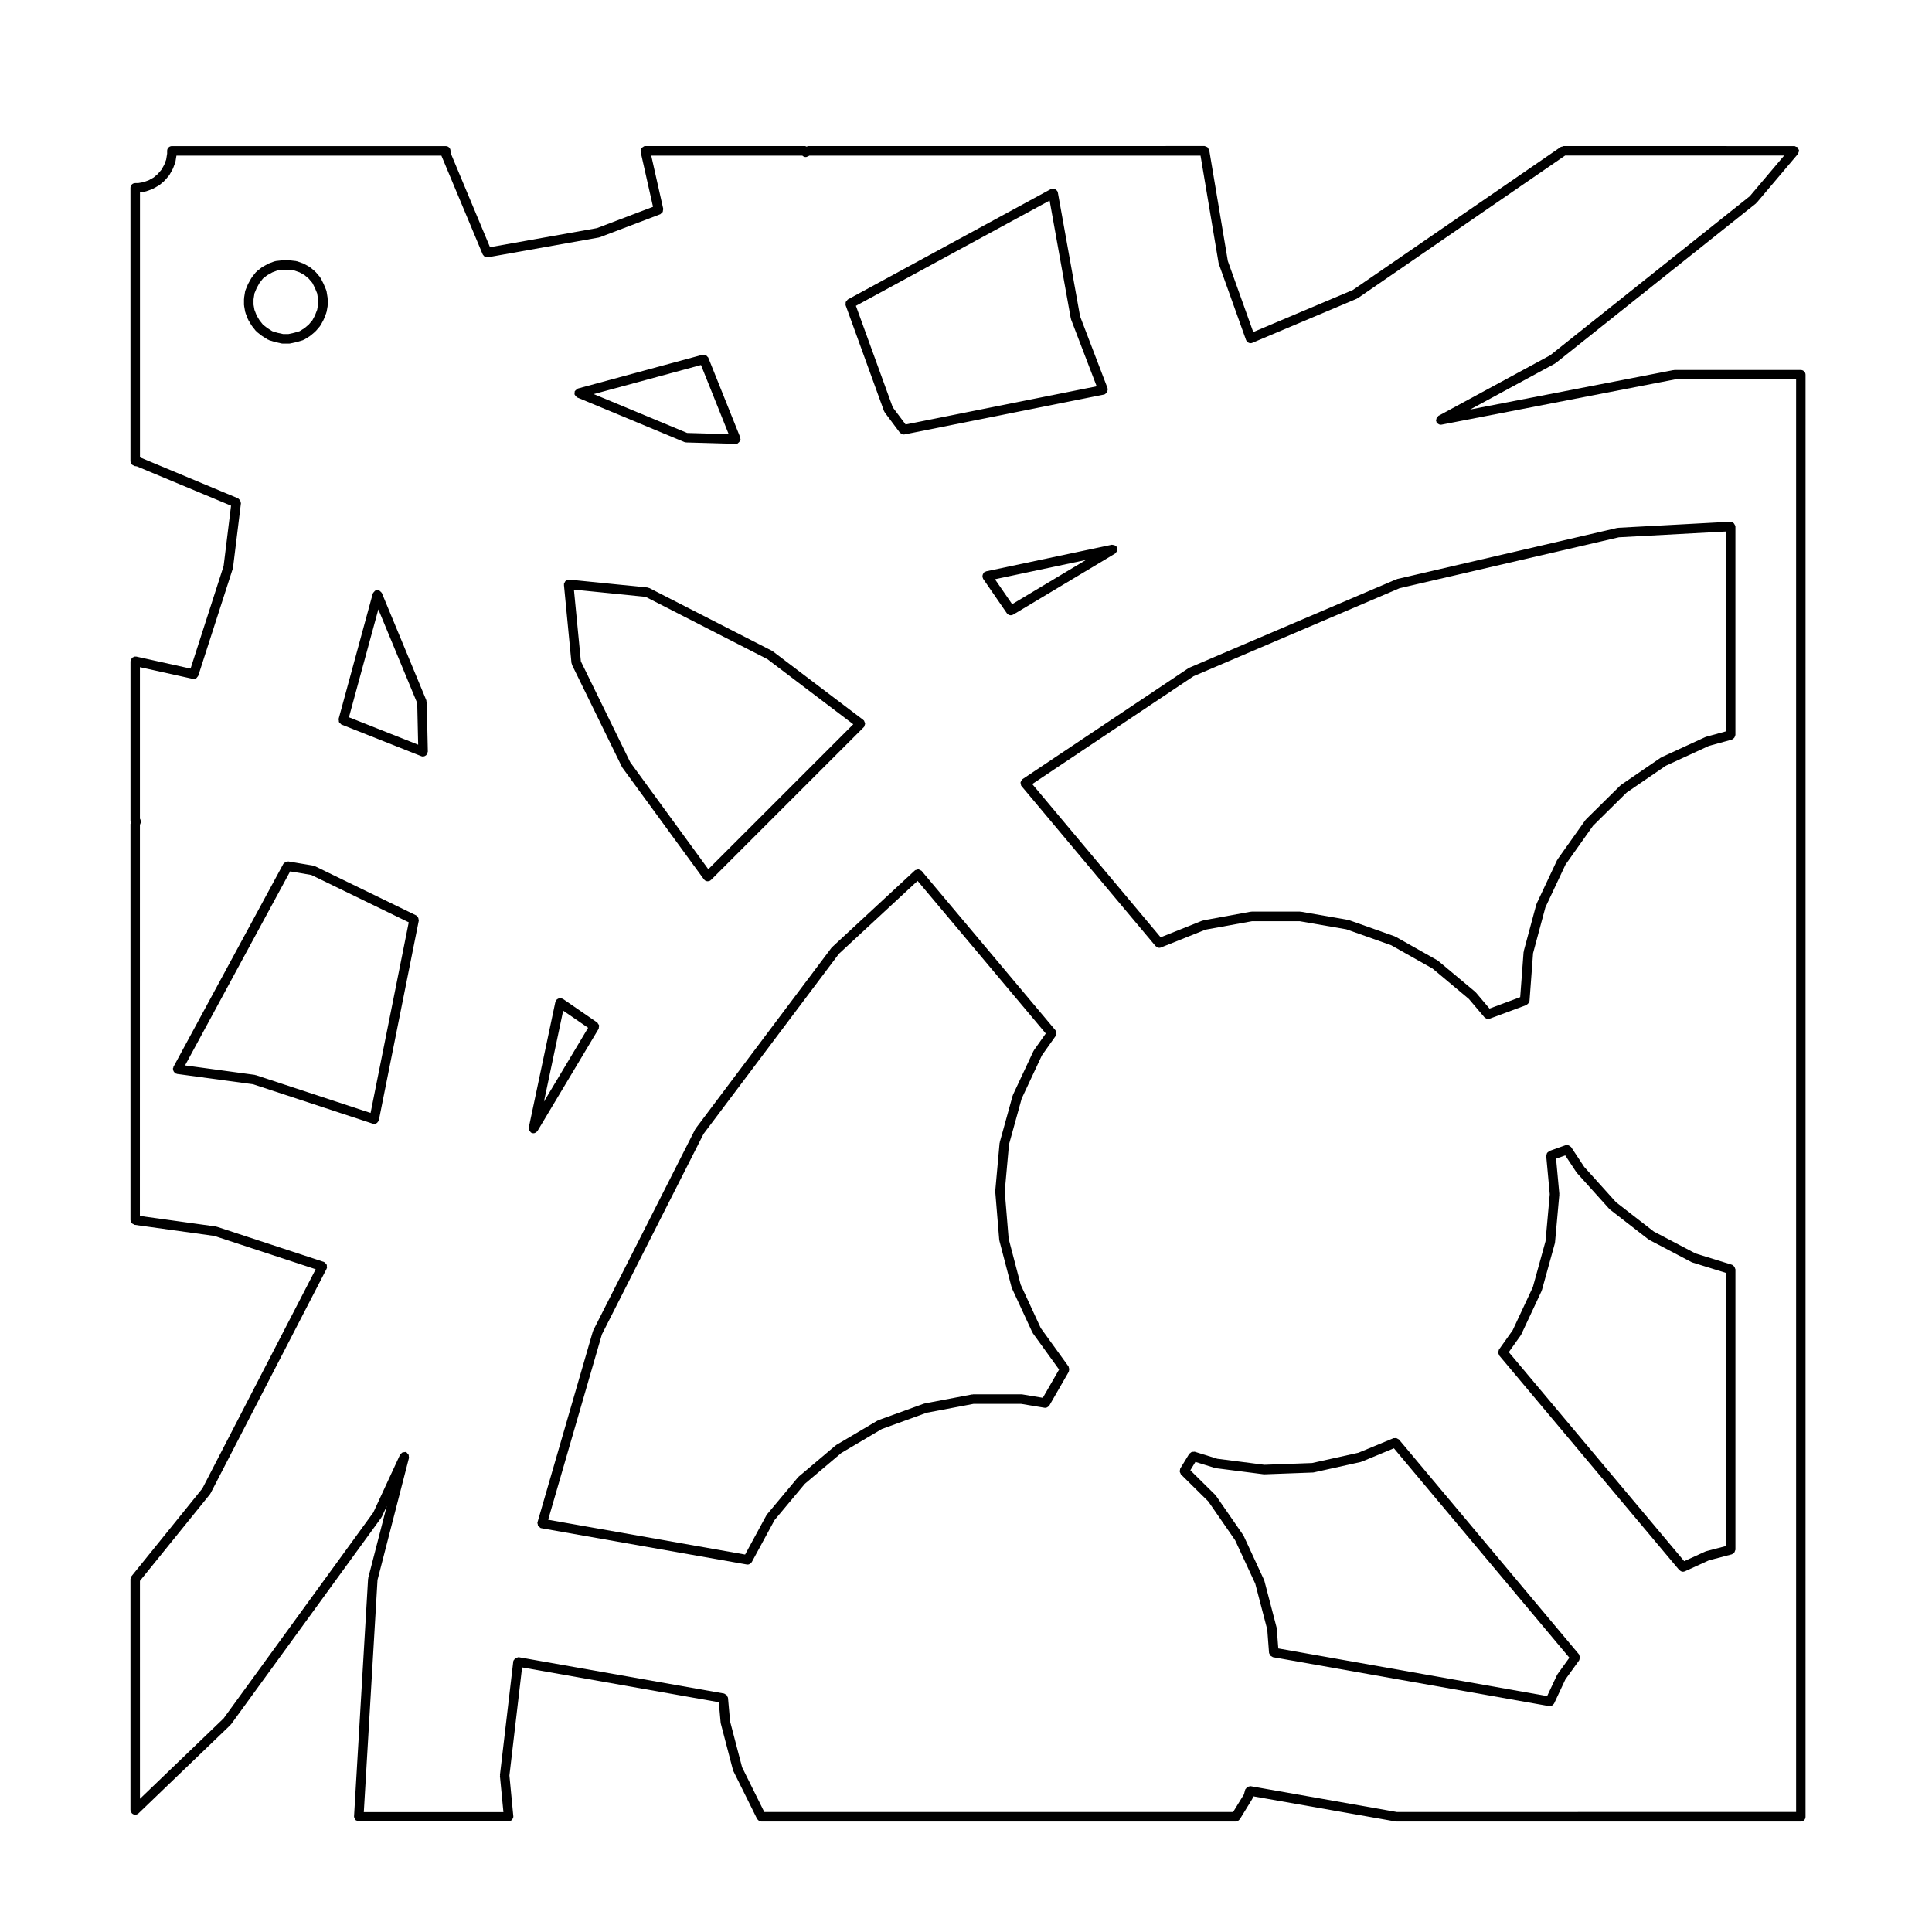 <?xml version="1.0" encoding="UTF-8"?>
<!-- Uploaded to: SVG Repo, www.svgrepo.com, Generator: SVG Repo Mixer Tools -->
<svg fill="#000000" width="800px" height="800px" version="1.1" viewBox="144 144 512 512" xmlns="http://www.w3.org/2000/svg">
 <g>
  <path d="m239.08 626.72h39.715c0.039 0 0.082 0 0.117-0.004 0.156-0.016 0.246-0.137 0.383-0.203 0.145-0.074 0.309-0.105 0.414-0.223 0.105-0.121 0.121-0.289 0.18-0.441 0.051-0.133 0.16-0.238 0.16-0.387 0-0.02-0.023-0.035-0.031-0.059 0-0.02 0.023-0.035 0.02-0.059l-1.039-10.816 3.359-28.648 52.133 9.227 0.484 5.414c0.004 0.039 0.051 0.066 0.055 0.105 0.004 0.035-0.023 0.07-0.016 0.105l3.238 12.379c0.012 0.051 0.059 0.074 0.082 0.121 0.02 0.039-0.012 0.082 0.012 0.117l6.289 12.676c0.047 0.09 0.125 0.125 0.188 0.203 0.051 0.066 0.09 0.117 0.156 0.172 0.227 0.188 0.492 0.324 0.785 0.324h125.73c0.293 0 0.555-0.133 0.781-0.324 0.055-0.051 0.102-0.086 0.141-0.137 0.051-0.055 0.105-0.082 0.145-0.137l3.336-5.43c0.031-0.051 0-0.105 0.02-0.156 0.035-0.07 0.102-0.105 0.117-0.176l0.09-0.312 37.719 6.656c0.074 0.016 0.141 0.02 0.223 0.02h107.16c0.695 0 1.258-0.562 1.258-1.258l0.004-382.16c0-0.695-0.562-1.258-1.258-1.258h-33.523c-0.051 0-0.074 0.047-0.117 0.051-0.039 0.004-0.082-0.035-0.121-0.023l-53.871 10.445 22.52-12.195c0.031-0.02 0.031-0.059 0.066-0.086 0.035-0.02 0.086-0.012 0.117-0.039l53.055-42.293c0.039-0.031 0.035-0.09 0.066-0.121 0.035-0.031 0.086-0.016 0.109-0.051l10.953-12.949c0.105-0.117 0.086-0.277 0.133-0.414 0.047-0.137 0.168-0.242 0.168-0.398 0-0.02-0.02-0.031-0.023-0.051-0.004-0.168-0.109-0.297-0.18-0.449-0.07-0.145-0.102-0.309-0.215-0.414-0.016-0.016-0.012-0.035-0.023-0.051-0.109-0.098-0.262-0.074-0.387-0.121-0.145-0.059-0.258-0.176-0.422-0.176l-61.172-0.004c-0.141 0-0.238 0.105-0.359 0.145-0.117 0.035-0.25 0-0.359 0.074l-55.133 37.926-26.383 11.145-6.734-18.828-4.938-29.414c-0.02-0.125-0.137-0.195-0.195-0.309-0.082-0.16-0.133-0.312-0.273-0.43-0.121-0.105-0.262-0.117-0.414-0.168-0.121-0.047-0.223-0.152-0.359-0.152l-105.07 0.012c-0.117 0-0.188 0.098-0.297 0.121-0.039 0.012-0.082 0-0.121 0.016-0.012-0.004-0.023-0.004-0.035-0.004-0.109-0.035-0.191-0.133-0.312-0.133h-42.379c-0.055 0-0.09 0.051-0.137 0.055-0.047 0.004-0.09-0.035-0.141-0.023-0.125 0.031-0.188 0.145-0.297 0.207-0.141 0.086-0.273 0.137-0.367 0.266-0.105 0.125-0.137 0.273-0.18 0.434-0.035 0.117-0.133 0.195-0.133 0.324 0 0.055 0.051 0.086 0.055 0.133 0.004 0.055-0.035 0.098-0.023 0.141l3.281 14.555-14.871 5.656-28.328 5.047-10.461-25.027-0.004-0.5c0-0.695-0.562-1.258-1.258-1.258l-72.582-0.004c-0.695 0-1.258 0.562-1.258 1.258v0.746l-0.258 1.574-0.504 1.355-0.73 1.301-1.004 1.172-1.074 0.91-1.324 0.738-1.418 0.508-1.391 0.238h-0.762c-0.695 0-1.258 0.562-1.258 1.258v72.492c0 0.145 0.105 0.246 0.156 0.371 0.055 0.156 0.07 0.312 0.18 0.438 0.105 0.121 0.258 0.156 0.402 0.23 0.121 0.066 0.211 0.188 0.359 0.207l0.594 0.082 24.965 10.414-1.969 15.984-8.758 27.191-14.395-3.188c-0.051-0.012-0.09 0.031-0.141 0.023-0.051-0.004-0.082-0.055-0.133-0.055-0.117 0-0.203 0.102-0.312 0.133-0.168 0.047-0.312 0.074-0.441 0.18-0.125 0.105-0.188 0.238-0.266 0.379-0.059 0.105-0.176 0.168-0.207 0.297-0.012 0.051 0.031 0.09 0.031 0.137-0.012 0.051-0.059 0.086-0.059 0.133v42.391c0 0.102 0.09 0.16 0.105 0.25l-0.031 0.082c-0.031 0.074 0.02 0.141 0.012 0.223-0.016 0.074-0.09 0.125-0.09 0.207v104.97c0 0.141 0.105 0.242 0.156 0.367 0.051 0.156 0.07 0.312 0.176 0.438 0.105 0.125 0.25 0.156 0.395 0.23 0.125 0.066 0.211 0.191 0.359 0.211l21.137 2.941 26.859 8.828-30.039 58.113-18.766 23.23c-0.102 0.117-0.082 0.266-0.121 0.402-0.051 0.133-0.16 0.238-0.16 0.387v61.156c0 0.18 0.125 0.312 0.195 0.473 0.059 0.133 0.051 0.289 0.156 0.398 0 0.004 0.012 0 0.012 0.004 0.23 0.238 0.539 0.383 0.898 0.383 0.312 0 0.629-0.117 0.875-0.348l24.383-23.438c0.035-0.035 0.023-0.086 0.055-0.117 0.02-0.031 0.07-0.02 0.09-0.051l39.812-54.77c0.023-0.031 0.012-0.066 0.023-0.098 0.031-0.051 0.086-0.07 0.105-0.117l1.32-2.84-4.914 19.051c-0.016 0.047 0.02 0.086 0.016 0.125s-0.055 0.07-0.055 0.109l-3.719 62.957c0 0.016 0.012 0.023 0.012 0.035 0 0.016-0.012 0.023-0.012 0.039 0 0.16 0.109 0.277 0.168 0.418 0.059 0.152 0.074 0.316 0.188 0.438 0.105 0.109 0.266 0.125 0.406 0.195 0.141 0.07 0.25 0.195 0.418 0.207 0.027 0.012 0.047 0.012 0.078 0.012zm4.965-64.016 8.344-32.371c0.031-0.133-0.051-0.246-0.055-0.371-0.012-0.168 0.004-0.312-0.066-0.465-0.074-0.152-0.195-0.238-0.324-0.348-0.098-0.086-0.125-0.215-0.25-0.273-0.039-0.02-0.074 0.012-0.109-0.004-0.047-0.016-0.059-0.066-0.102-0.074-0.137-0.031-0.246 0.047-0.371 0.055-0.168 0.004-0.316-0.004-0.473 0.07-0.145 0.07-0.227 0.188-0.332 0.309-0.09 0.102-0.223 0.137-0.281 0.262l-7.094 15.32-39.672 54.574-22.172 21.312-0.004-57.754 18.582-22.988c0.02-0.023 0.004-0.066 0.023-0.098 0.035-0.047 0.086-0.07 0.109-0.117l30.77-59.531c0.016-0.031-0.004-0.066 0.004-0.098 0.02-0.039 0.059-0.055 0.07-0.098 0.051-0.133-0.023-0.25-0.031-0.383 0.004-0.168 0.031-0.316-0.031-0.473-0.066-0.152-0.188-0.242-0.309-0.359-0.098-0.098-0.125-0.23-0.25-0.297-0.035-0.02-0.07 0.004-0.105-0.012-0.035-0.016-0.047-0.059-0.082-0.07l-28.391-9.332c-0.039-0.016-0.082 0.016-0.117 0.012-0.039-0.016-0.059-0.059-0.105-0.066l-20.152-2.801 0.008-103.64 0.203-0.543c0.023-0.074-0.023-0.141-0.012-0.223 0.016-0.074 0.086-0.125 0.086-0.207 0-0.102-0.082-0.16-0.105-0.258-0.035-0.16-0.074-0.289-0.172-0.422v-40.141l13.984 3.094c0.105 0.02 0.191 0.027 0.281 0.027h0.004c0.012 0 0.016-0.012 0.031-0.012 0.262-0.004 0.52-0.102 0.727-0.25 0.07-0.059 0.102-0.152 0.156-0.223 0.105-0.121 0.238-0.227 0.289-0.387l9.148-28.391c0.016-0.039-0.02-0.082-0.012-0.117 0.012-0.047 0.055-0.07 0.066-0.117l2.098-17.055c0.012-0.109-0.07-0.203-0.09-0.312-0.02-0.168-0.039-0.309-0.121-0.449s-0.195-0.227-0.328-0.328c-0.09-0.07-0.117-0.18-0.227-0.227l-25.992-10.848v-70.219l1.43-0.242c0.012 0 0.02-0.02 0.035-0.023 0.059-0.012 0.117-0.012 0.176-0.031l1.613-0.578c0.023-0.012 0.035-0.047 0.059-0.059 0.047-0.02 0.098-0.012 0.133-0.035l1.527-0.855c0.035-0.02 0.039-0.059 0.07-0.086 0.039-0.023 0.086-0.016 0.125-0.043l1.238-1.043c0.031-0.031 0.02-0.074 0.051-0.105 0.031-0.023 0.07-0.016 0.102-0.047l1.145-1.34c0.02-0.023 0.012-0.066 0.031-0.098 0.031-0.039 0.082-0.059 0.105-0.105l0.855-1.527c0.004-0.02-0.012-0.047 0.004-0.07 0.016-0.035 0.059-0.055 0.07-0.094l0.57-1.527c0.02-0.047-0.012-0.086 0-0.121 0.008-0.043 0.059-0.07 0.066-0.121l0.262-1.598h70.211l10.949 26.18c0.051 0.125 0.16 0.203 0.25 0.309 0.059 0.07 0.098 0.145 0.168 0.203 0.211 0.156 0.457 0.258 0.727 0.262 0.012 0 0.012 0.004 0.016 0.004h0.004c0.07 0 0.145-0.004 0.215-0.02l29.434-5.246c0.02-0.004 0.031-0.023 0.051-0.031 0.059-0.016 0.117-0.012 0.176-0.035l16.012-6.09c0.125-0.051 0.176-0.176 0.281-0.262 0.133-0.105 0.277-0.188 0.359-0.332 0.082-0.145 0.059-0.301 0.082-0.469 0.012-0.133 0.102-0.25 0.066-0.387l-3.176-14.082h40.059c0.055 0.051 0.09 0.102 0.145 0.137 0.211 0.141 0.441 0.238 0.699 0.238 0.105 0 0.211-0.016 0.312-0.039 0.039-0.012 0.059-0.055 0.098-0.07 0.07-0.023 0.141-0.016 0.203-0.055l0.383-0.211h103.67l4.781 28.465c0.004 0.047 0.051 0.066 0.066 0.105 0.012 0.039-0.02 0.07-0.012 0.105l7.227 20.191c0.012 0.016 0.02 0.02 0.031 0.031 0 0.016-0.012 0.031 0 0.039 0.066 0.156 0.191 0.258 0.309 0.367 0.059 0.055 0.09 0.137 0.156 0.18 0.207 0.137 0.441 0.215 0.699 0.215 0.137 0 0.281-0.023 0.422-0.074 0.004-0.004 0.004-0.012 0.016-0.016 0.016-0.004 0.035-0.004 0.051-0.012l27.73-11.707c0.035-0.016 0.047-0.059 0.074-0.082 0.051-0.023 0.105-0.016 0.145-0.047l54.922-37.781h58.051l-9.125 10.785-52.871 42.137-29.617 16.051c-0.102 0.055-0.117 0.168-0.195 0.242-0.121 0.105-0.215 0.203-0.289 0.352-0.074 0.152-0.09 0.289-0.102 0.453-0.004 0.105-0.082 0.191-0.059 0.301 0.016 0.082 0.086 0.117 0.109 0.188 0.02 0.059-0.016 0.117 0.016 0.172 0.059 0.102 0.145 0.152 0.227 0.23 0.059 0.059 0.102 0.121 0.168 0.172 0.211 0.152 0.453 0.25 0.711 0.25 0 0 0 0.004 0.004 0.004h0.004c0.082 0 0.156-0.004 0.238-0.023l61.789-11.98h32.156v379.63l-105.81 0.012-38.746-6.836c-0.176-0.039-0.324 0.066-0.488 0.105-0.133 0.031-0.277 0.012-0.387 0.086-0.145 0.09-0.207 0.25-0.309 0.395-0.082 0.117-0.215 0.188-0.258 0.332l-0.332 1.246-2.871 4.68h-124.24l-5.883-11.863-3.18-12.137-0.559-6.277c-0.012-0.125-0.109-0.195-0.156-0.312-0.051-0.141-0.09-0.266-0.188-0.379-0.121-0.141-0.266-0.207-0.441-0.281-0.09-0.039-0.141-0.137-0.246-0.156l-54.395-9.621c-0.016-0.004-0.023 0.012-0.039 0.012-0.012-0.004-0.02-0.02-0.031-0.02-0.121-0.012-0.211 0.074-0.324 0.098-0.207 0.035-0.414 0.039-0.574 0.168-0.109 0.086-0.141 0.23-0.223 0.348-0.098 0.141-0.238 0.242-0.266 0.418-0.004 0.016 0.012 0.023 0.004 0.039-0.004 0.016-0.016 0.02-0.02 0.035l-3.531 30.102c-0.004 0.051 0.039 0.086 0.039 0.133-0.004 0.051-0.047 0.086-0.047 0.133l0.926 9.574h-36.996z"/>
  <path d="m414.93 350.54c-0.02 0.016-0.047 0.004-0.066 0.02-0.109 0.098-0.117 0.242-0.191 0.363-0.086 0.145-0.195 0.262-0.223 0.43-0.023 0.156 0.055 0.297 0.098 0.453 0.031 0.141-0.004 0.293 0.082 0.418 0.02 0.031 0.051 0.039 0.07 0.066 0.012 0.012 0.004 0.031 0.02 0.047l35.523 42.391c0.031 0.035 0.082 0.02 0.109 0.055 0.23 0.23 0.52 0.398 0.852 0.398 0.152 0 0.312-0.031 0.465-0.09l11.801-4.719 12.332-2.238h12.641l12.352 2.144 11.887 4.219 10.977 6.191 9.602 8.035 4.133 4.871c0.031 0.035 0.09 0.023 0.117 0.055 0.238 0.227 0.52 0.387 0.848 0.387 0.141 0 0.297-0.023 0.434-0.082l9.723-3.613c0.082-0.031 0.105-0.117 0.172-0.156 0.152-0.098 0.262-0.191 0.363-0.336 0.086-0.121 0.141-0.227 0.18-0.371 0.02-0.082 0.102-0.125 0.105-0.215l0.945-12.652 3.269-12.152 5.324-11.32 7.305-10.309 8.898-8.793 10.379-7.106 11.441-5.266 6.086-1.672c0.105-0.031 0.156-0.141 0.258-0.203 0.145-0.086 0.266-0.152 0.363-0.289 0.105-0.133 0.137-0.266 0.176-0.43 0.031-0.105 0.125-0.18 0.125-0.301v-55.254c0-0.016-0.02-0.02-0.02-0.035 0-0.016 0.016-0.02 0.016-0.035-0.012-0.16-0.125-0.262-0.191-0.398-0.195-0.438-0.551-0.789-1.062-0.789-0.016 0-0.02 0.016-0.035 0.016s-0.023-0.016-0.035-0.016l-29.805 1.613c-0.047 0-0.07 0.047-0.105 0.055-0.039 0.004-0.07-0.031-0.105-0.02l-58.301 13.531c-0.047 0.012-0.059 0.055-0.102 0.07-0.039 0.012-0.082-0.016-0.109 0l-54.871 23.438c-0.039 0.016-0.047 0.066-0.086 0.086-0.039 0.02-0.086 0-0.121 0.023l-43.992 29.422c-0.027 0.012-0.02 0.043-0.047 0.062zm45.359-27.336 54.645-23.34 58.07-13.477 28.391-1.535v52.961l-5.266 1.445c-0.039 0.012-0.051 0.051-0.09 0.066-0.031 0.016-0.07-0.012-0.105 0.004l-11.613 5.344c-0.035 0.02-0.039 0.066-0.082 0.086-0.031 0.02-0.07 0-0.105 0.023l-10.578 7.246c-0.035 0.023-0.035 0.07-0.066 0.102-0.031 0.023-0.082 0.016-0.105 0.047l-9.055 8.941c-0.031 0.031-0.02 0.074-0.051 0.105-0.023 0.031-0.07 0.023-0.102 0.059l-7.43 10.48c-0.02 0.035 0 0.082-0.023 0.109-0.02 0.035-0.066 0.039-0.086 0.082l-5.422 11.531c-0.02 0.039 0.012 0.082-0.004 0.109-0.016 0.039-0.066 0.055-0.074 0.098l-3.336 12.379c-0.012 0.047 0.023 0.082 0.02 0.121-0.012 0.047-0.059 0.07-0.059 0.109l-0.898 11.957-8.137 3.027-3.621-4.273c-0.023-0.031-0.07-0.023-0.102-0.055-0.031-0.023-0.02-0.07-0.051-0.098l-9.801-8.195c-0.035-0.031-0.082-0.012-0.109-0.035-0.031-0.023-0.035-0.082-0.074-0.102l-11.148-6.289c-0.039-0.02-0.082 0-0.117-0.016-0.035-0.016-0.047-0.059-0.086-0.074l-12.102-4.293c-0.035-0.016-0.074 0.016-0.109 0.004s-0.051-0.055-0.09-0.059l-12.566-2.188c-0.039-0.012-0.074 0.031-0.109 0.023-0.035-0.004-0.066-0.047-0.105-0.047h-12.863c-0.047 0-0.07 0.039-0.105 0.047-0.035 0.004-0.082-0.035-0.117-0.023l-12.57 2.297c-0.051 0.012-0.07 0.059-0.105 0.07-0.051 0.016-0.09-0.02-0.137 0l-11.059 4.422-34.031-40.613z"/>
  <path d="m603.61 479.68c-0.102-0.133-0.211-0.207-0.352-0.293-0.09-0.059-0.125-0.168-0.238-0.203l-9.699-3.008-11.055-5.812-9.996-7.758-8.434-9.359-3.477-5.262c-0.07-0.105-0.191-0.117-0.289-0.191-0.121-0.105-0.223-0.207-0.379-0.258-0.156-0.055-0.309-0.039-0.473-0.023-0.117 0.004-0.227-0.059-0.332-0.02l-4.293 1.527c-0.109 0.039-0.152 0.156-0.246 0.223-0.137 0.102-0.262 0.172-0.352 0.312s-0.105 0.281-0.133 0.441c-0.023 0.109-0.109 0.203-0.105 0.324l0.945 10.172-1.125 12.453-3.359 12.16-5.344 11.426-3.652 5.141c-0.07 0.102-0.035 0.215-0.074 0.316-0.059 0.156-0.109 0.293-0.105 0.457 0.012 0.168 0.074 0.293 0.141 0.441 0.047 0.105 0.023 0.227 0.105 0.316l47.727 56.875c0.031 0.035 0.086 0.023 0.117 0.055 0.238 0.23 0.52 0.395 0.848 0.395 0.176 0 0.352-0.035 0.523-0.109l6.375-2.91 6.086-1.598c0.117-0.031 0.172-0.145 0.277-0.207 0.137-0.086 0.262-0.145 0.363-0.277 0.102-0.133 0.125-0.266 0.176-0.43 0.031-0.109 0.125-0.191 0.125-0.312v-74.289c0-0.105-0.098-0.18-0.117-0.281-0.047-0.168-0.082-0.293-0.18-0.434zm-2.223 74.035-5.254 1.375c-0.039 0.012-0.051 0.055-0.09 0.07-0.039 0.016-0.082-0.012-0.109 0.004l-5.602 2.562-46.488-55.395 3.16-4.445c0.02-0.023 0.004-0.059 0.02-0.09 0.031-0.047 0.074-0.066 0.102-0.105l5.43-11.613c0.012-0.031-0.012-0.066 0-0.102 0.02-0.039 0.059-0.059 0.07-0.102l3.426-12.391c0.012-0.039-0.02-0.074-0.016-0.105 0.012-0.047 0.055-0.07 0.055-0.109l1.145-12.676c0.012-0.047-0.031-0.074-0.035-0.109 0-0.047 0.047-0.074 0.035-0.117l-0.863-9.309 2.434-0.867 2.984 4.516c0.023 0.039 0.07 0.051 0.098 0.086 0.016 0.02 0.004 0.047 0.023 0.066l8.578 9.527c0.023 0.031 0.07 0.02 0.102 0.047 0.031 0.031 0.031 0.082 0.059 0.105l10.184 7.898c0.039 0.031 0.086 0.02 0.117 0.039 0.031 0.02 0.039 0.066 0.07 0.086l11.246 5.914c0.051 0.023 0.105 0.02 0.152 0.035 0.023 0.012 0.035 0.047 0.066 0.055l8.918 2.766-0.008 72.383z"/>
  <path d="m427.18 506.14-7.371-10.191-5.324-11.508-3.184-12.16-1.031-12.539 1.125-12.469 3.359-12.141 5.356-11.441 3.641-5.141c0.07-0.102 0.039-0.215 0.082-0.324 0.055-0.156 0.105-0.289 0.102-0.453-0.004-0.168-0.07-0.293-0.137-0.441-0.051-0.105-0.02-0.227-0.102-0.316l-35.441-42.203c-0.012-0.012-0.023-0.004-0.031-0.016-0.012-0.012-0.004-0.02-0.012-0.031-0.102-0.102-0.238-0.102-0.352-0.156-0.168-0.098-0.312-0.215-0.504-0.227-0.141-0.012-0.258 0.086-0.395 0.121-0.168 0.047-0.344 0.035-0.488 0.152-0.012 0.012-0.004 0.02-0.016 0.031-0.012 0.004-0.02 0-0.031 0.012l-21.906 20.297c-0.035 0.031-0.023 0.082-0.051 0.105-0.031 0.031-0.082 0.023-0.105 0.059l-36.004 47.902c-0.023 0.035-0.004 0.074-0.031 0.105-0.023 0.039-0.07 0.039-0.09 0.082l-27.031 53.34c-0.02 0.039 0.004 0.086-0.012 0.121-0.016 0.047-0.066 0.055-0.074 0.102l-14.672 50.578c-0.012 0.023 0.012 0.047 0.004 0.07-0.004 0.023-0.035 0.035-0.035 0.059-0.031 0.145 0.066 0.266 0.09 0.402 0.023 0.168 0.012 0.324 0.102 0.469 0.09 0.145 0.238 0.203 0.371 0.301 0.109 0.086 0.176 0.215 0.324 0.262 0.039 0.012 0.074 0.012 0.105 0.016 0.012 0.004 0.016 0.016 0.023 0.016l54.473 9.621c0.074 0.016 0.141 0.02 0.215 0.02h0.004 0.012c0.258-0.004 0.5-0.105 0.711-0.262 0.07-0.051 0.105-0.105 0.168-0.172 0.07-0.082 0.168-0.125 0.215-0.227l6.039-11.141 8.031-9.613 9.672-8.168 10.742-6.348 11.891-4.309 12.379-2.344h12.617l6.195 1.027c0.07 0.012 0.137 0.016 0.207 0.016h0.012c0.258-0.004 0.5-0.105 0.711-0.266 0.07-0.047 0.105-0.102 0.16-0.156 0.07-0.074 0.156-0.117 0.211-0.207l5.144-8.941c0.039-0.074 0-0.156 0.031-0.23 0.055-0.156 0.07-0.293 0.059-0.457-0.012-0.168-0.039-0.301-0.105-0.453-0.035-0.078-0.004-0.164-0.047-0.234zm-6.828 8.297-5.422-0.902c-0.039-0.004-0.07 0.031-0.105 0.023-0.039 0-0.059-0.039-0.102-0.039h-12.863c-0.047 0-0.07 0.039-0.109 0.047-0.039 0.004-0.082-0.035-0.121-0.023l-12.574 2.383c-0.039 0.012-0.055 0.051-0.09 0.059-0.039 0.012-0.07-0.02-0.105-0.004l-12.09 4.379c-0.039 0.016-0.051 0.066-0.09 0.086-0.039 0.02-0.09-0.004-0.121 0.02l-10.953 6.473c-0.035 0.02-0.035 0.066-0.066 0.086-0.031 0.023-0.074 0.012-0.105 0.035l-9.82 8.293c-0.031 0.031-0.02 0.074-0.051 0.105s-0.082 0.023-0.105 0.055l-8.188 9.801c-0.031 0.035-0.016 0.09-0.039 0.121-0.023 0.039-0.082 0.047-0.105 0.086l-5.668 10.449-52.195-9.219 14.242-49.113 26.945-53.152 35.867-47.715 20.852-19.324 33.969 40.441-3.148 4.445c-0.02 0.035 0 0.082-0.02 0.109-0.023 0.035-0.074 0.039-0.09 0.082l-5.441 11.621c-0.02 0.039 0.004 0.082-0.012 0.117-0.012 0.035-0.055 0.047-0.066 0.086l-3.426 12.379c-0.012 0.039 0.02 0.074 0.016 0.109-0.012 0.047-0.051 0.066-0.059 0.105l-1.145 12.676c0 0.039 0.039 0.07 0.039 0.105s-0.039 0.07-0.039 0.105l1.055 12.762c0.004 0.047 0.051 0.066 0.055 0.105 0.004 0.035-0.023 0.07-0.016 0.105l3.238 12.379c0.012 0.047 0.055 0.066 0.07 0.105 0.012 0.035-0.012 0.07 0.004 0.105l5.422 11.719c0.023 0.051 0.074 0.07 0.102 0.109 0.02 0.031 0.004 0.07 0.023 0.102l6.961 9.633z"/>
  <path d="m562.47 582.45-47.727-56.957c-0.07-0.086-0.18-0.082-0.266-0.137-0.137-0.105-0.258-0.18-0.422-0.223-0.16-0.039-0.297-0.023-0.457 0.004-0.105 0.016-0.203-0.047-0.301 0l-9.316 3.859-12.27 2.719-12.656 0.465-12.469-1.598-5.977-1.859c-0.109-0.035-0.215 0.035-0.324 0.031-0.176-0.004-0.316-0.02-0.484 0.047-0.145 0.059-0.246 0.156-0.363 0.273-0.09 0.082-0.215 0.102-0.281 0.203l-2.383 3.906c-0.066 0.105-0.023 0.227-0.055 0.336-0.047 0.16-0.098 0.297-0.07 0.465 0.02 0.168 0.102 0.281 0.176 0.43 0.059 0.105 0.051 0.23 0.137 0.316l7.246 7.16 7.117 10.293 5.332 11.512 3.18 12.148 0.473 6.191c0.012 0.133 0.109 0.215 0.156 0.328 0.059 0.137 0.09 0.258 0.176 0.363 0.121 0.141 0.273 0.203 0.441 0.281 0.098 0.047 0.145 0.145 0.262 0.168l73.156 12.957c0.074 0.016 0.141 0.02 0.215 0.02h0.004s0.004-0.004 0.012-0.004c0.266 0 0.508-0.105 0.719-0.262 0.074-0.051 0.105-0.121 0.168-0.188 0.086-0.09 0.188-0.152 0.242-0.273l2.988-6.367 3.656-5.062c0.074-0.102 0.039-0.223 0.082-0.328 0.059-0.156 0.109-0.289 0.105-0.453 0-0.168-0.07-0.297-0.137-0.453-0.039-0.105-0.012-0.227-0.086-0.312zm-5.711 5.223c-0.031 0.035-0.012 0.086-0.031 0.117-0.02 0.039-0.07 0.047-0.09 0.086l-2.629 5.602-71.25-12.621-0.406-5.32c-0.004-0.039-0.047-0.066-0.055-0.105-0.012-0.047 0.023-0.082 0.016-0.117l-3.238-12.379c-0.012-0.039-0.055-0.055-0.07-0.098-0.016-0.039 0.016-0.074-0.004-0.109l-5.422-11.719c-0.02-0.039-0.066-0.047-0.086-0.082-0.02-0.035 0-0.082-0.023-0.109l-7.246-10.469c-0.023-0.035-0.074-0.035-0.105-0.07-0.023-0.031-0.016-0.082-0.047-0.105l-6.621-6.543 1.352-2.215 5.152 1.605c0.059 0.02 0.117 0.02 0.176 0.031 0.012 0 0.02 0.02 0.035 0.02l12.676 1.621c0.055 0.004 0.105 0.012 0.16 0.012h0.047l12.863-0.473c0.004 0 0.012-0.004 0.016-0.004 0.07-0.004 0.137-0.012 0.211-0.023l12.48-2.766c0.023-0.004 0.031-0.031 0.055-0.039 0.051-0.012 0.105-0.004 0.156-0.031l8.57-3.551 46.5 55.496z"/>
  <path d="m295.45 319.74c0.012 0.09 0.09 0.137 0.109 0.215 0.02 0.074-0.023 0.145 0.016 0.215l13.234 27.051c0.02 0.047 0.066 0.066 0.09 0.105 0.02 0.023 0 0.059 0.02 0.086l21.617 29.617c0.02 0.031 0.066 0.016 0.09 0.047s0.012 0.074 0.039 0.105c0.246 0.246 0.57 0.367 0.898 0.367 0.258 0 0.52-0.082 0.734-0.242 0.031-0.023 0.031-0.066 0.059-0.09 0.023-0.023 0.066-0.016 0.09-0.039l40.48-40.48c0.031-0.023 0.02-0.066 0.039-0.09 0.02-0.023 0.059-0.016 0.082-0.039 0.09-0.117 0.059-0.262 0.102-0.395 0.055-0.156 0.133-0.293 0.117-0.453-0.012-0.16-0.105-0.289-0.176-0.438-0.059-0.121-0.051-0.266-0.156-0.367-0.02-0.023-0.059-0.016-0.082-0.035-0.031-0.02-0.02-0.059-0.051-0.082l-24-18.191c-0.031-0.023-0.082-0.012-0.105-0.031-0.039-0.02-0.039-0.07-0.082-0.09l-32.582-16.672c-0.074-0.039-0.156 0.004-0.238-0.02-0.082-0.023-0.121-0.105-0.211-0.109l-20.762-2.086c-0.047-0.004-0.086 0.039-0.121 0.039-0.047-0.004-0.082-0.047-0.121-0.039-0.133 0.016-0.211 0.121-0.328 0.172-0.145 0.066-0.277 0.102-0.387 0.211-0.133 0.121-0.18 0.277-0.25 0.449-0.039 0.105-0.145 0.172-0.16 0.297-0.004 0.047 0.035 0.082 0.035 0.121 0 0.051-0.039 0.082-0.039 0.125zm19.648-17.57 32.273 16.512 22.758 17.254-38.422 38.414-20.68-28.34-13.09-26.746-1.84-19.004z"/>
  <path d="m378.43 253.16c0.023 0.051 0.004 0.105 0.035 0.145l3.996 5.336c0.031 0.039 0.086 0.023 0.117 0.059 0.23 0.258 0.527 0.449 0.891 0.449h0.004c0.082 0 0.16-0.012 0.246-0.023l52.871-10.57c0.016-0.004 0.02-0.023 0.039-0.031 0.055-0.016 0.105-0.012 0.16-0.031 0.133-0.051 0.18-0.18 0.281-0.273 0.125-0.105 0.262-0.172 0.332-0.312 0.086-0.141 0.082-0.297 0.102-0.457 0.012-0.133 0.102-0.242 0.07-0.379-0.004-0.039-0.051-0.055-0.059-0.098-0.012-0.039 0.02-0.074 0-0.109l-7.285-19.039-5.894-32.832c-0.016-0.074-0.09-0.105-0.109-0.172-0.023-0.07 0.016-0.141-0.023-0.207-0.051-0.098-0.156-0.105-0.227-0.18-0.109-0.133-0.211-0.23-0.367-0.301-0.145-0.074-0.281-0.09-0.441-0.102-0.105-0.004-0.18-0.082-0.293-0.059-0.07 0.016-0.105 0.09-0.168 0.105-0.07 0.023-0.145-0.012-0.211 0.023l-53.816 29.258c-0.121 0.07-0.152 0.207-0.246 0.309-0.109 0.121-0.242 0.211-0.297 0.367-0.066 0.152-0.023 0.309-0.023 0.473 0.004 0.133-0.066 0.258-0.016 0.387l10.191 28.094c0.023 0.074 0.102 0.113 0.141 0.172zm43.73-56.012 5.606 31.246c0.004 0.051 0.051 0.07 0.066 0.109s-0.016 0.082-0.004 0.117l6.801 17.75-50.629 10.121-3.41-4.543-9.766-26.898z"/>
  <path d="m254.82 387.19c-0.074-0.152-0.18-0.242-0.312-0.352-0.086-0.074-0.105-0.191-0.215-0.246l-26.863-13.059c-0.059-0.031-0.125 0.012-0.188-0.012-0.059-0.02-0.09-0.09-0.156-0.102l-6.676-1.129c-0.105-0.02-0.188 0.059-0.289 0.066-0.16 0.012-0.297 0.031-0.438 0.102-0.156 0.074-0.258 0.168-0.367 0.301-0.07 0.07-0.176 0.09-0.227 0.176l-29.133 53.812c-0.047 0.082 0 0.16-0.031 0.246-0.023 0.07-0.105 0.105-0.109 0.188-0.016 0.098 0.059 0.168 0.07 0.262 0.016 0.168 0.039 0.297 0.117 0.441 0.074 0.152 0.16 0.258 0.293 0.363 0.07 0.066 0.09 0.16 0.168 0.207 0.105 0.055 0.223 0.059 0.332 0.086 0.039 0.012 0.059 0.055 0.102 0.059l20.188 2.742 31.695 10.438c0.039 0.016 0.082 0.012 0.117 0.02 0.012 0.004 0.016 0.016 0.031 0.02 0.082 0.016 0.156 0.023 0.242 0.023h0.004c0.012 0 0.016-0.012 0.02-0.012 0.273-0.004 0.523-0.102 0.734-0.258 0.074-0.059 0.105-0.152 0.168-0.227 0.102-0.117 0.223-0.215 0.273-0.371 0.012-0.023-0.012-0.051 0-0.074 0.004-0.031 0.035-0.047 0.039-0.074l10.578-52.859c0.031-0.117-0.055-0.211-0.059-0.328-0.031-0.164-0.039-0.305-0.109-0.449zm-12.613 51.75-30.461-10.035c-0.039-0.016-0.082 0.02-0.117 0.012-0.047-0.012-0.066-0.059-0.105-0.066l-18.484-2.508 27.852-51.418 5.598 0.945 25.832 12.555z"/>
  <path d="m208.69 225.05 0.289 1.621c0.004 0.051 0.055 0.074 0.07 0.117 0.012 0.047-0.02 0.086-0.004 0.121l0.672 1.715c0.016 0.047 0.059 0.059 0.082 0.102 0.016 0.031-0.004 0.066 0.016 0.098l0.855 1.426c0.02 0.031 0.051 0.039 0.07 0.07 0.016 0.02 0.004 0.039 0.02 0.059l1.043 1.328c0.031 0.039 0.09 0.023 0.125 0.066 0.035 0.039 0.035 0.105 0.086 0.145l1.34 1.055c0.023 0.016 0.051 0.012 0.074 0.023 0.02 0.016 0.02 0.039 0.039 0.055l1.527 0.953c0.059 0.039 0.133 0.031 0.195 0.059 0.039 0.016 0.055 0.066 0.102 0.082l1.527 0.473c0.023 0.004 0.051 0.004 0.082 0.012 0.004 0.004 0.012 0.016 0.02 0.016l1.715 0.383c0.09 0.02 0.18 0.031 0.277 0.031h1.703c0.09 0 0.176-0.012 0.273-0.031l1.723-0.383c0.004 0 0.004-0.012 0.016-0.012 0.02-0.004 0.047-0.004 0.07-0.012l1.613-0.473c0.039-0.016 0.059-0.066 0.102-0.082 0.07-0.031 0.145-0.023 0.215-0.066l1.527-0.953c0.023-0.016 0.02-0.055 0.051-0.07 0.031-0.02 0.066-0.012 0.09-0.035l1.25-1.055c0.035-0.031 0.031-0.074 0.059-0.105 0.023-0.023 0.07-0.016 0.09-0.047l1.133-1.328c0.031-0.031 0.012-0.07 0.035-0.102 0.035-0.051 0.09-0.07 0.117-0.121l0.766-1.426c0.016-0.02-0.004-0.047 0.004-0.066 0.016-0.031 0.051-0.047 0.059-0.074l0.672-1.715c0.016-0.039-0.016-0.082 0-0.121 0.012-0.047 0.059-0.07 0.07-0.117l0.289-1.621c0.004-0.039-0.031-0.07-0.031-0.105 0.012-0.047 0.051-0.07 0.051-0.105l-0.008-1.621c0-0.039-0.039-0.059-0.039-0.098-0.004-0.039 0.031-0.066 0.02-0.105l-0.289-1.809c-0.004-0.055-0.066-0.082-0.082-0.133-0.016-0.051 0.02-0.105 0-0.152l-0.672-1.613c-0.012-0.016-0.031-0.02-0.035-0.035s0.004-0.035-0.004-0.051l-0.766-1.527c-0.023-0.051-0.09-0.055-0.117-0.102-0.031-0.051-0.012-0.105-0.051-0.152l-1.133-1.328c-0.023-0.031-0.07-0.023-0.098-0.051-0.031-0.031-0.023-0.074-0.055-0.102l-1.25-1.055c-0.031-0.031-0.082-0.016-0.117-0.039s-0.035-0.074-0.074-0.098l-1.527-0.855c-0.035-0.02-0.074 0.004-0.109-0.016-0.039-0.016-0.047-0.059-0.086-0.074l-1.613-0.57c-0.055-0.02-0.102 0.02-0.152 0.004-0.051-0.012-0.074-0.066-0.125-0.07l-1.723-0.195c-0.02-0.004-0.039 0.02-0.07 0.02s-0.047-0.031-0.07-0.031h-1.703c-0.031 0-0.051 0.031-0.082 0.031-0.02 0-0.039-0.023-0.07-0.02l-1.715 0.195c-0.051 0.004-0.082 0.059-0.125 0.074-0.059 0.016-0.105-0.023-0.168-0.004l-1.527 0.57c-0.035 0.016-0.047 0.055-0.082 0.074-0.031 0.016-0.07-0.012-0.102 0.012l-1.527 0.855c-0.031 0.02-0.035 0.059-0.066 0.082-0.031 0.02-0.07 0.004-0.102 0.031l-1.34 1.055c-0.047 0.035-0.035 0.102-0.074 0.133-0.039 0.039-0.105 0.035-0.137 0.082l-1.043 1.328c-0.023 0.031-0.012 0.07-0.031 0.102-0.02 0.031-0.059 0.035-0.082 0.066l-0.855 1.527c-0.012 0.023 0.004 0.051-0.012 0.074-0.012 0.031-0.039 0.031-0.055 0.059l-0.672 1.613c-0.023 0.051 0.016 0.105 0 0.152-0.016 0.055-0.074 0.082-0.086 0.133l-0.289 1.809c0 0.039 0.031 0.066 0.031 0.105-0.004 0.035-0.039 0.055-0.039 0.098v1.621c0 0.039 0.039 0.066 0.039 0.105 0.016 0.047-0.02 0.078-0.008 0.113zm2.5-1.734 0.246-1.57 0.59-1.414 0.754-1.352 0.898-1.148 1.145-0.902 1.352-0.75 1.309-0.492 1.461-0.168h1.586l1.496 0.172 1.367 0.484 1.328 0.742 1.09 0.922 0.969 1.137 0.672 1.328 0.594 1.441 0.25 1.57v1.414l-0.246 1.379-0.602 1.535-0.66 1.234-0.977 1.148-1.109 0.938-1.301 0.812-1.426 0.418-1.531 0.336h-1.414l-1.523-0.336-1.34-0.414-1.328-0.832-1.16-0.918-0.902-1.148-0.762-1.273-0.586-1.496-0.242-1.379z"/>
  <path d="m405.1 295.56c-0.086 0.035-0.172 0-0.25 0.055-0.074 0.055-0.074 0.145-0.137 0.211-0.109 0.117-0.188 0.23-0.246 0.387-0.066 0.152-0.09 0.289-0.09 0.453 0 0.09-0.066 0.156-0.047 0.246 0.023 0.102 0.105 0.152 0.152 0.242 0.031 0.07 0 0.145 0.039 0.211l6.297 9.141c0.074 0.105 0.176 0.156 0.266 0.238 0.07 0.051 0.109 0.121 0.188 0.156 0.18 0.102 0.383 0.152 0.59 0.152 0.215 0 0.441-0.059 0.645-0.176l27.039-16.199c0.098-0.055 0.105-0.168 0.176-0.238 0.117-0.117 0.203-0.215 0.273-0.363 0.07-0.156 0.086-0.293 0.09-0.465 0-0.102 0.07-0.176 0.051-0.281-0.016-0.074-0.098-0.105-0.117-0.172-0.031-0.074 0.004-0.145-0.035-0.215-0.055-0.098-0.168-0.105-0.242-0.176-0.109-0.109-0.207-0.203-0.359-0.266-0.152-0.07-0.293-0.086-0.465-0.09-0.102 0-0.18-0.07-0.281-0.051l-33.336 7.055c-0.082 0.031-0.125 0.117-0.199 0.145zm26.691-3.168-19.562 11.719-4.555-6.609z"/>
  <path d="m257.09 330.05c-0.004-0.09-0.082-0.137-0.102-0.223-0.016-0.082 0.031-0.152 0-0.23l-11.809-28.477c-0.012-0.031-0.051-0.035-0.059-0.059-0.074-0.145-0.211-0.227-0.332-0.332-0.125-0.109-0.215-0.238-0.371-0.293-0.031-0.012-0.039-0.047-0.066-0.051-0.133-0.035-0.25 0.047-0.383 0.051-0.141 0.004-0.293-0.059-0.43 0.004-0.031 0.012-0.039 0.051-0.066 0.066-0.145 0.07-0.223 0.203-0.328 0.324-0.105 0.125-0.238 0.215-0.293 0.371-0.012 0.031-0.047 0.039-0.055 0.07l-9.055 33.242c-0.039 0.141 0.047 0.273 0.055 0.406 0.016 0.168-0.016 0.324 0.066 0.473 0.07 0.145 0.211 0.215 0.332 0.328 0.105 0.098 0.156 0.238 0.301 0.293l21.156 8.383c0.152 0.059 0.312 0.09 0.469 0.09h0.023c0.023 0 0.035-0.023 0.059-0.023 0.273-0.023 0.516-0.137 0.719-0.312 0.074-0.066 0.109-0.133 0.172-0.211 0.059-0.09 0.152-0.141 0.195-0.246 0.031-0.086-0.02-0.168-0.004-0.258 0.016-0.086 0.098-0.141 0.098-0.238zm-20.617 4.035 7.793-28.598 10.305 24.859 0.25 11.012z"/>
  <path d="m296.46 248.82c0.109 0.176 0.242 0.324 0.43 0.422 0.039 0.023 0.051 0.082 0.098 0.102l28.379 11.809c0.137 0.059 0.281 0.082 0.418 0.086 0.012 0 0.02 0.016 0.031 0.016l13.145 0.371h0.039c0.156 0 0.312-0.031 0.469-0.09 0.086-0.035 0.105-0.125 0.176-0.172 0.141-0.098 0.238-0.188 0.328-0.328 0.102-0.133 0.145-0.25 0.188-0.406 0.02-0.086 0.098-0.137 0.102-0.227 0-0.098-0.082-0.156-0.102-0.246-0.012-0.09 0.039-0.172 0.004-0.258l-8.473-21.137c-0.055-0.137-0.191-0.188-0.281-0.293-0.109-0.125-0.188-0.266-0.332-0.336-0.145-0.07-0.309-0.051-0.473-0.066-0.141-0.012-0.266-0.09-0.414-0.055l-33.055 8.953c-0.023 0.012-0.035 0.039-0.059 0.051-0.16 0.055-0.258 0.18-0.383 0.297-0.121 0.105-0.258 0.18-0.328 0.328-0.016 0.023-0.047 0.031-0.059 0.059-0.055 0.137 0.004 0.273 0 0.414-0.012 0.137-0.09 0.258-0.055 0.398 0.012 0.031 0.039 0.047 0.055 0.074 0.031 0.094 0.102 0.148 0.152 0.234zm33.309-8.086 7.34 18.32-11.004-0.312-24.762-10.305z"/>
  <path d="m284.26 443.54c0.066 0.145 0.152 0.246 0.273 0.363 0.074 0.07 0.09 0.18 0.176 0.238 0.086 0.055 0.188 0.051 0.289 0.082 0.039 0.012 0.059 0.059 0.102 0.07 0.09 0.02 0.176 0.031 0.266 0.031 0.258 0 0.492-0.102 0.707-0.25 0.066-0.047 0.105-0.102 0.16-0.156 0.07-0.07 0.156-0.117 0.211-0.207l16.188-27.051c0.086-0.133 0.039-0.289 0.066-0.434 0.031-0.16 0.105-0.312 0.07-0.48-0.031-0.16-0.168-0.277-0.266-0.414-0.09-0.117-0.105-0.273-0.238-0.359l-9.129-6.289c-0.074-0.055-0.168-0.02-0.246-0.055-0.082-0.035-0.117-0.117-0.207-0.137-0.086-0.02-0.152 0.047-0.238 0.047-0.168-0.004-0.297 0.02-0.453 0.086-0.16 0.066-0.277 0.133-0.402 0.258-0.059 0.059-0.152 0.059-0.207 0.133-0.051 0.074-0.02 0.16-0.051 0.246-0.035 0.082-0.121 0.117-0.141 0.207l-7.055 33.336c-0.023 0.105 0.051 0.18 0.055 0.281-0.008 0.16 0.008 0.293 0.07 0.453zm8.988-31.711 6.609 4.543-11.703 19.562z"/>
 </g>
</svg>